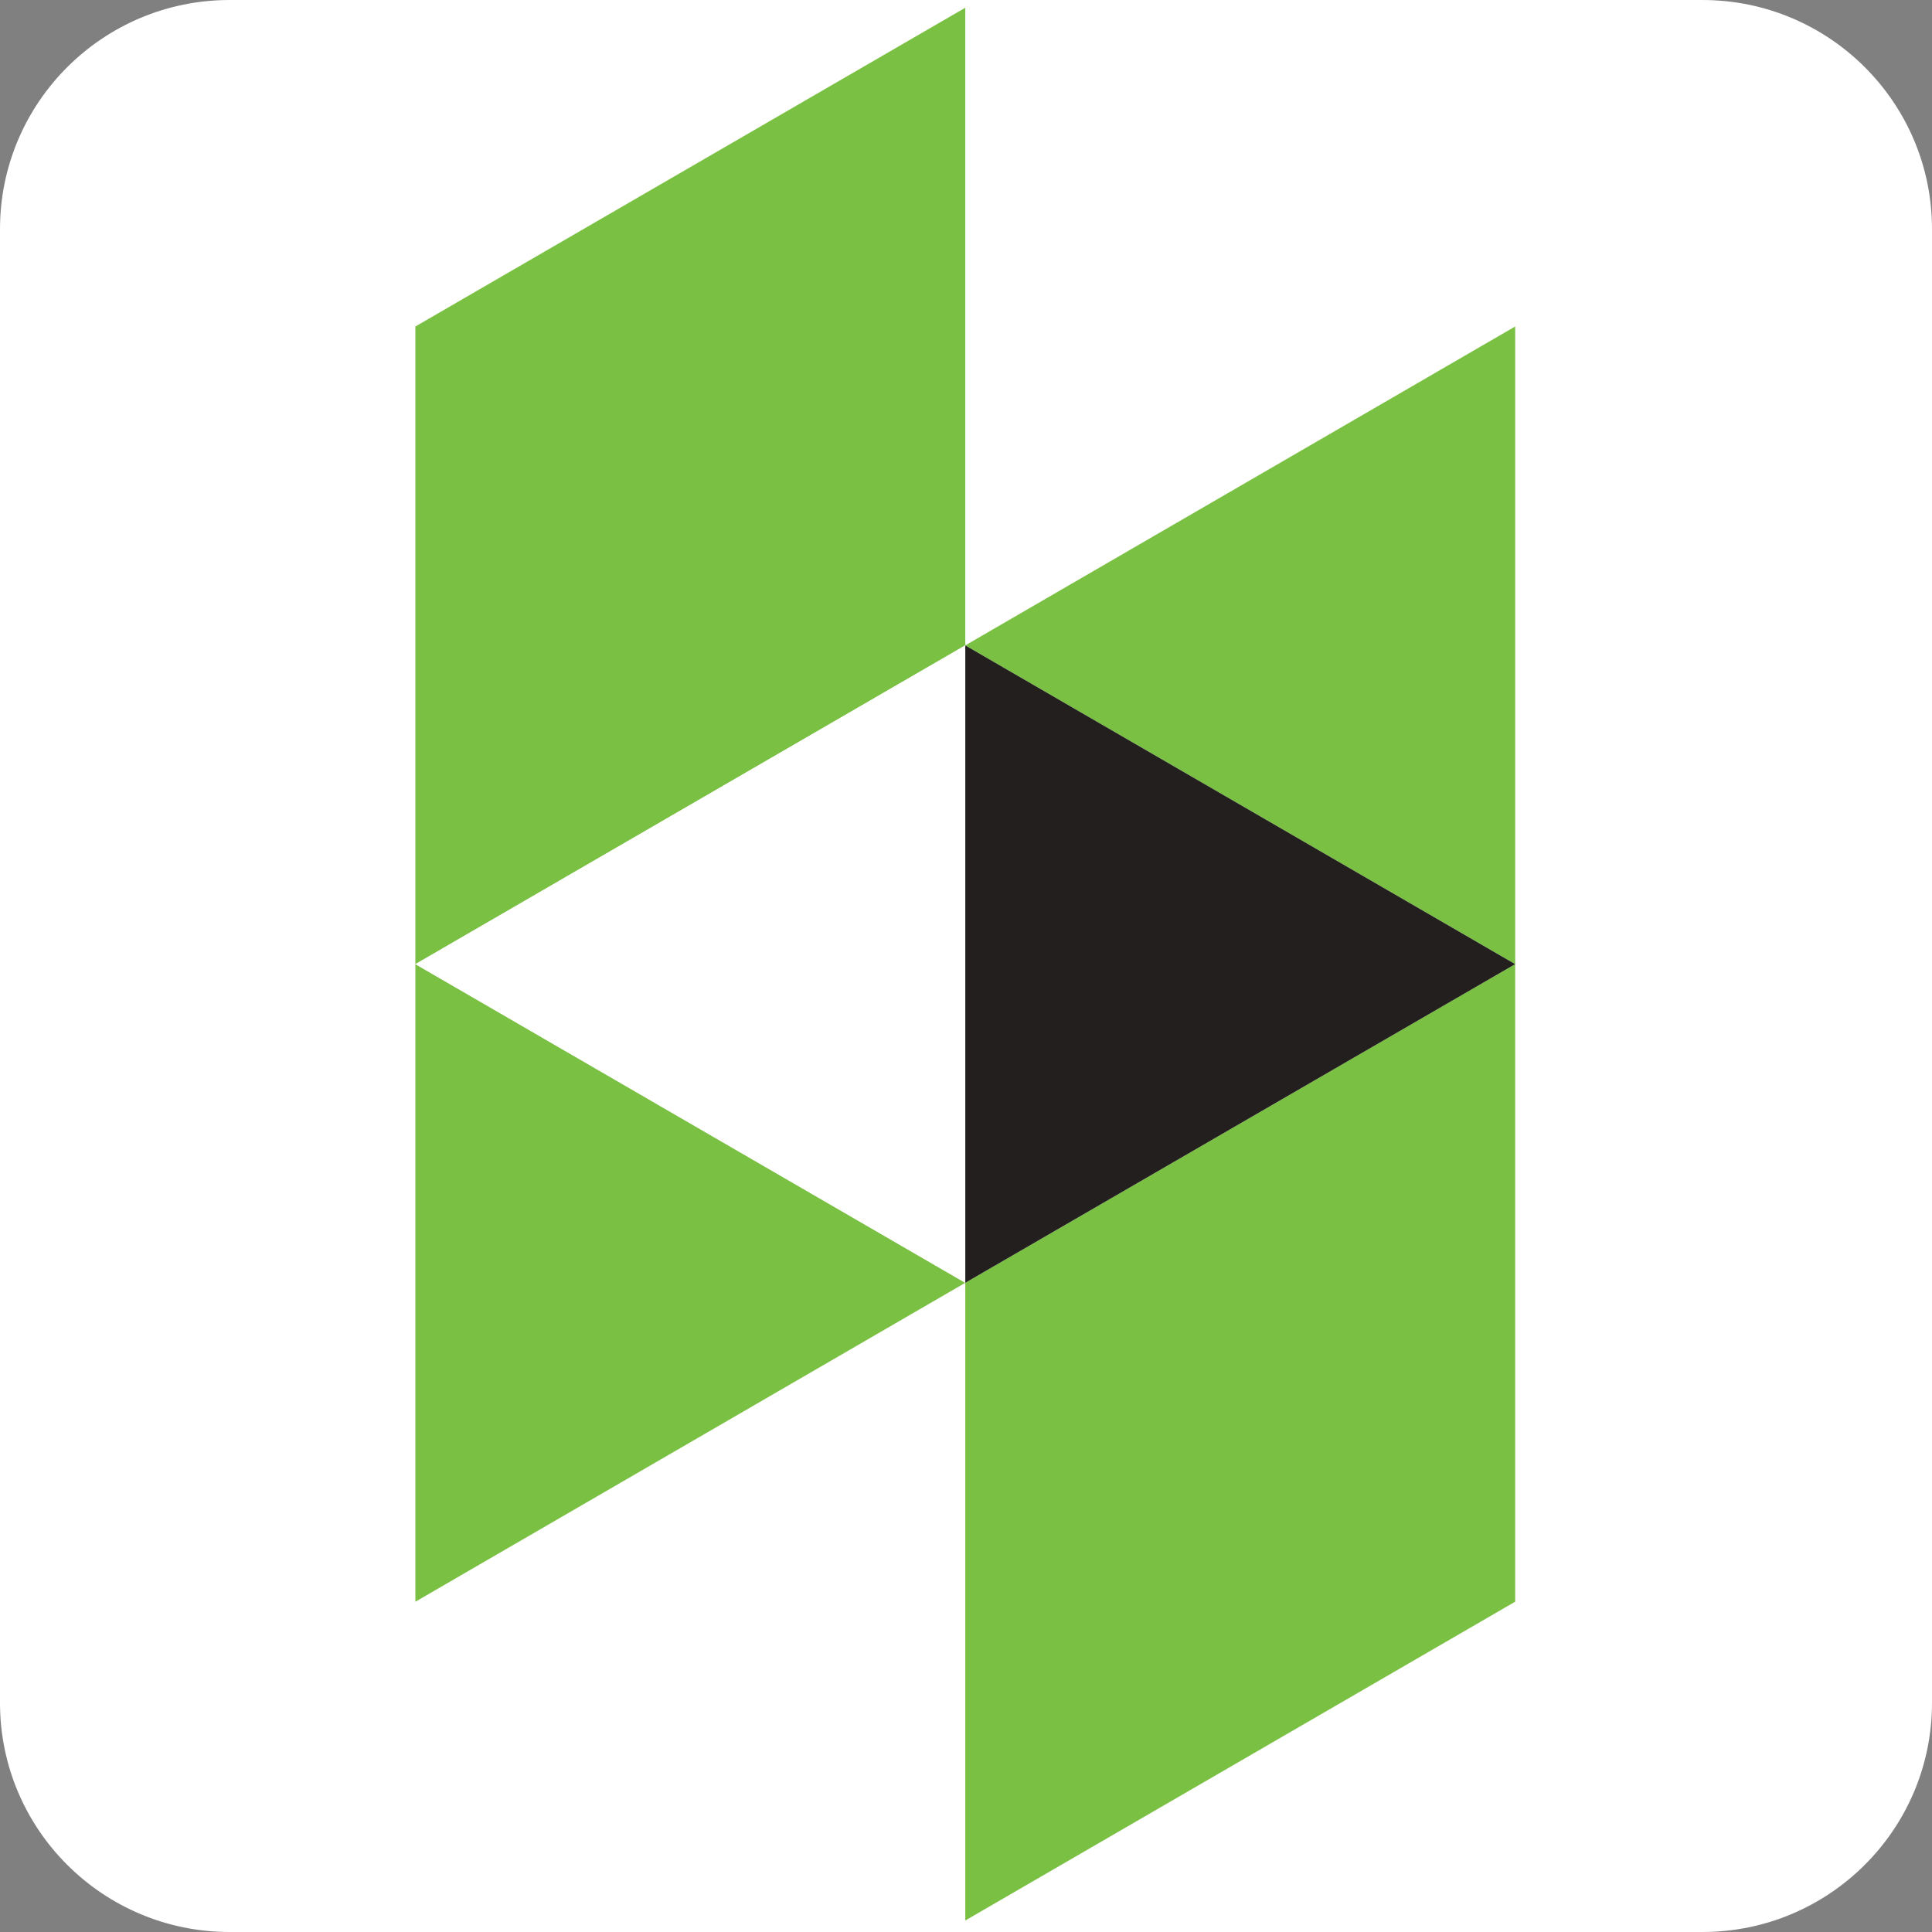 <svg width="200" height="200" viewBox="0 0 200 200" xmlns="http://www.w3.org/2000/svg" xmlns:xlink="http://www.w3.org/1999/xlink"><rect x="0" y="0" width="200" height="200" fill="#808080" stroke="none"/><title>houzz</title><defs><path id="a" d="M176.225 0H23.775C10.645 0 0 10.62 0 23.72v152.56C0 189.38 10.644 200 23.775 200h152.45c13.13 0 23.775-10.62 23.775-23.72V23.72C200 10.62 189.356 0 176.225 0"/></defs><g fill="none" fill-rule="evenodd"><mask id="b" fill="#fff"><use xlink:href="#a"/></mask><use fill="#FFF" xlink:href="#a"/><path d="M99.926.8L43 33.798v66.015l56.926-33.006V.8z" fill="#7AC143" mask="url(#b)"/><path d="M43 99.807v66.004l56.927-33.015-56.92-32.988H43z" fill="#7AC143" mask="url(#b)"/><path d="M99.926 132.796v66.014l56.925-33.004v-66l-56.924 32.99z" fill="#7AC143" mask="url(#b)"/><path d="M99.926 66.81l56.926 32.997v-66.01L99.926 66.81z" fill="#7AC143" mask="url(#b)"/><path d="M43.007 99.807l56.92 32.988V66.81l-56.92 32.997z" fill="#FFF" mask="url(#b)"/><path d="M99.926 132.796l56.926-32.988L99.926 66.81v65.986z" fill="#231F1F" mask="url(#b)"/></g></svg>